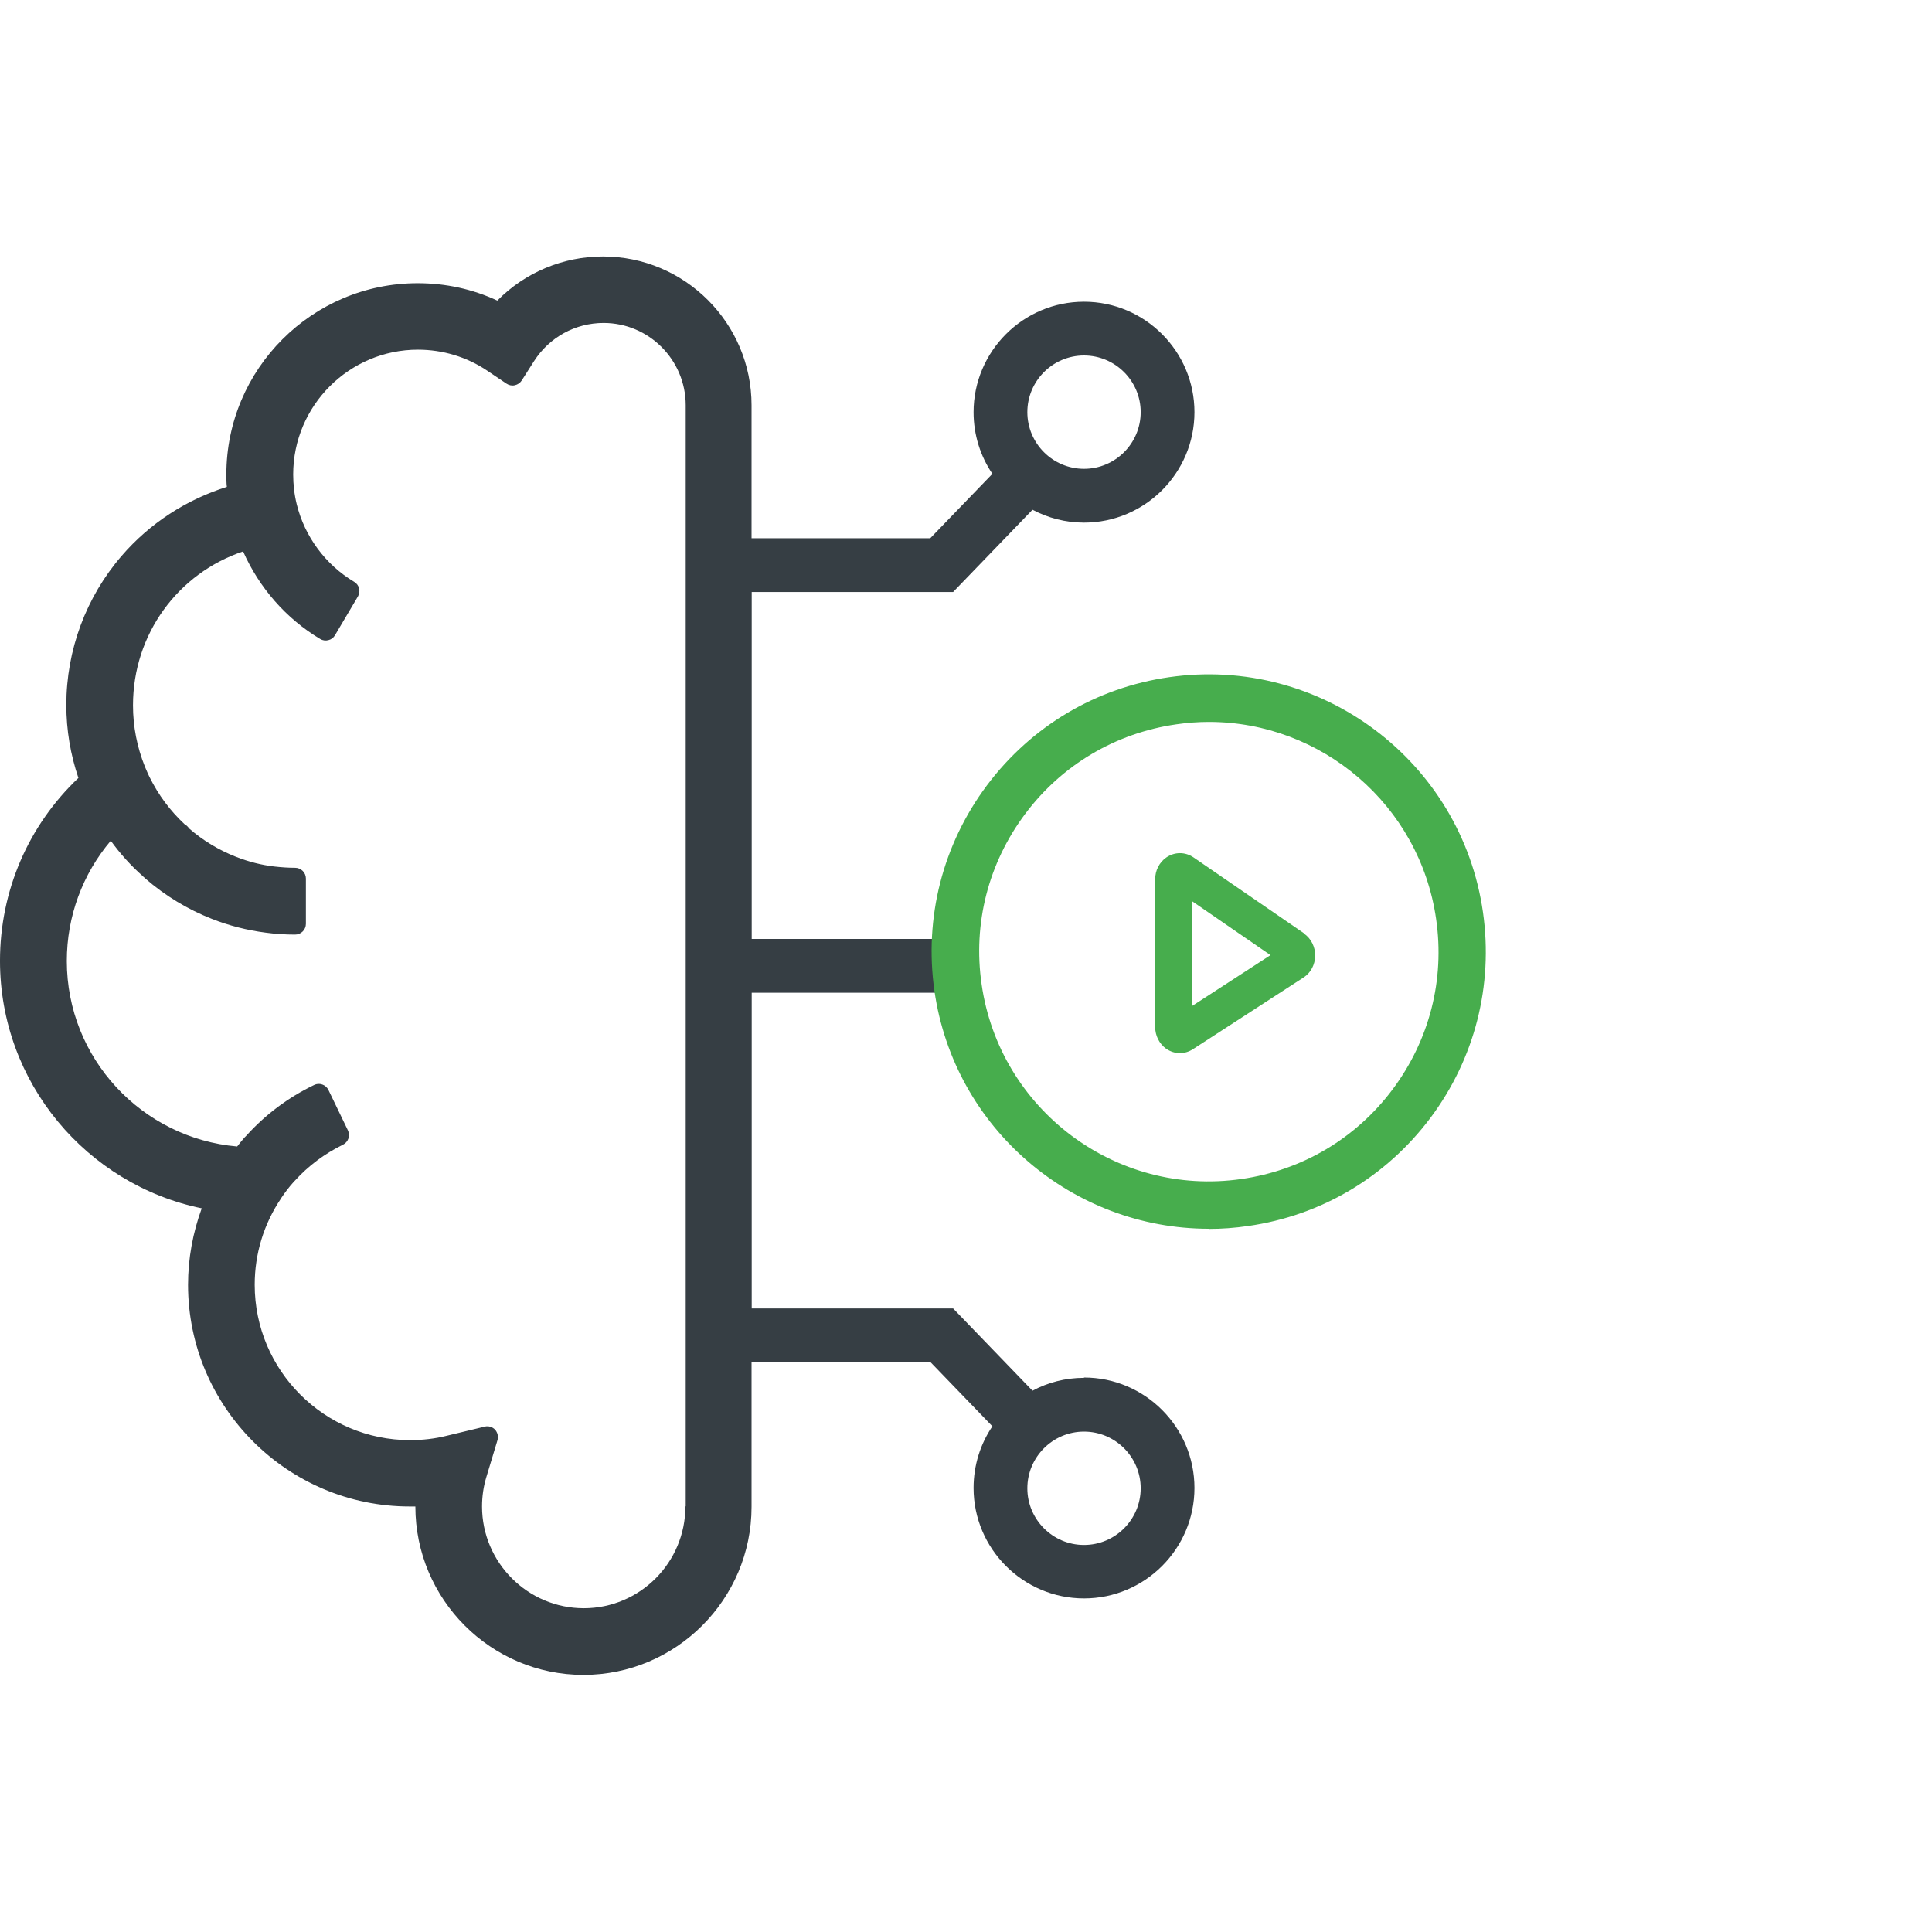 <?xml version="1.0" encoding="UTF-8"?> <svg xmlns="http://www.w3.org/2000/svg" id="Layer_1" data-name="Layer 1" viewBox="0 0 120 120"><defs><style> .cls-1 { fill: #47ad4d; } .cls-1, .cls-2 { stroke-width: 0px; } .cls-2 { fill: #363e44; } </style></defs><path class="cls-2" d="m67.33,85.58c-1.16,0-2.25.29-3.2.8l-4.93-5.11h-12.51v-19.61h11.64v-3.34h-11.64v-21.55h12.51l4.93-5.11c.96.51,2.05.8,3.2.8,3.78,0,6.86-3.08,6.86-6.86s-3.08-6.86-6.86-6.86-6.86,3.08-6.86,6.86c0,1.42.43,2.74,1.17,3.83l-3.86,4h-11.1v-8.26c0-5.09-4.14-9.24-9.23-9.24-2.47,0-4.84.99-6.56,2.74-1.55-.72-3.21-1.08-4.95-1.08-6.55,0-11.88,5.33-11.88,11.88,0,.26,0,.52.03.77-2.51.79-4.79,2.26-6.53,4.28-2.22,2.57-3.44,5.86-3.44,9.27,0,1.56.26,3.08.75,4.53-3.11,2.95-4.87,7.01-4.87,11.36,0,7.57,5.39,13.9,12.53,15.37-.55,1.51-.85,3.11-.85,4.75,0,7.59,6.18,13.77,13.77,13.77.12,0,.23,0,.35,0h0c0,5.77,4.69,10.46,10.44,10.46s10.44-4.69,10.44-10.44v-9h11.1l3.86,4c-.74,1.09-1.17,2.41-1.17,3.83,0,3.78,3.08,6.86,6.86,6.86s6.86-3.08,6.86-6.86-3.08-6.86-6.86-6.86Zm0-63.5c1.94,0,3.52,1.58,3.52,3.52s-1.58,3.52-3.52,3.52-3.52-1.58-3.52-3.52,1.58-3.52,3.52-3.52Zm-24.76,71.49c0,3.49-2.83,6.32-6.31,6.32s-6.32-2.84-6.32-6.32c0-.63.09-1.23.26-1.8l.7-2.32c.07-.23,0-.48-.15-.65-.16-.17-.41-.25-.64-.19l-2.37.57c-.72.18-1.48.27-2.27.27-5.32,0-9.65-4.33-9.65-9.65,0-1.92.56-3.77,1.64-5.37.01-.02.02-.03.03-.05.23-.34.47-.66.77-.99,0,0,.04-.04.05-.05.84-.93,1.85-1.68,2.99-2.24.33-.16.47-.56.31-.89l-1.21-2.51c-.08-.16-.21-.28-.38-.34-.17-.06-.35-.05-.51.03-1.62.78-3.04,1.85-4.22,3.16-.06.06-.13.13-.16.17-.15.17-.27.33-.4.49-5.92-.51-10.58-5.48-10.58-11.52,0-2.78.98-5.4,2.73-7.47.58.8,1.24,1.54,1.99,2.2.02.02.03.03.05.05.02.02.04.04.07.06h0s.04.04.04.04c1.23,1.07,2.62,1.91,4.12,2.5,1.06.42,2.19.71,3.36.86.59.08,1.2.12,1.82.12h0c.37,0,.67-.3.67-.67v-2.81c0-.37-.3-.67-.67-.67-.44,0-.86-.03-1.3-.08-.78-.09-1.58-.29-2.37-.6-1.07-.42-2.05-1.01-2.91-1.76l-.07-.09c-.06-.07-.14-.14-.22-.18h0c-.89-.83-1.62-1.81-2.17-2.92l-.1-.21c-.07-.15-.13-.3-.19-.44-.49-1.22-.74-2.5-.74-3.81,0-4.42,2.79-8.2,6.84-9.56.99,2.24,2.66,4.17,4.79,5.44.15.09.33.12.51.07.17-.04.32-.15.41-.31l1.42-2.4c.19-.32.08-.73-.23-.91-1.78-1.06-3.08-2.82-3.57-4.82-.15-.61-.22-1.23-.22-1.85,0-4.27,3.48-7.75,7.75-7.75,1.54,0,3.04.45,4.31,1.31l1.19.8c.15.1.33.14.51.1.18-.04.33-.14.43-.29l.77-1.21c.95-1.48,2.56-2.37,4.32-2.37,2.81,0,5.1,2.29,5.1,5.11v68.39Zm24.76,2.39c-1.94,0-3.52-1.58-3.52-3.52s1.58-3.52,3.52-3.52,3.52,1.58,3.52,3.52-1.58,3.52-3.52,3.52Z"></path><path class="cls-1" d="m75.07,76.32c-8.42,0-15.8-6.2-17.03-14.77-.65-4.55.51-9.09,3.26-12.77,2.76-3.68,6.78-6.07,11.33-6.72,9.4-1.35,18.14,5.2,19.48,14.6.65,4.55-.51,9.09-3.26,12.77-2.76,3.68-6.78,6.07-11.33,6.72-.82.12-1.64.18-2.45.18Zm.02-31.48c-.67,0-1.35.05-2.03.15-3.77.54-7.11,2.52-9.39,5.57-2.28,3.05-3.25,6.8-2.7,10.58,1.12,7.78,8.35,13.22,16.14,12.09,3.77-.54,7.11-2.52,9.39-5.57,2.28-3.05,3.25-6.8,2.7-10.58-1.02-7.1-7.13-12.24-14.11-12.24Z"></path><path class="cls-1" d="m81.01,57.98l-6.87-4.72c-.52-.36-1.18-.36-1.7,0-.43.3-.69.8-.69,1.35v9.18c0,.53.25,1.03.67,1.34l.03.02c.25.17.54.26.83.26s.56-.08.81-.24l6.88-4.46c.45-.29.71-.8.72-1.35,0-.55-.25-1.06-.69-1.37Zm-2.09,1.34l-4.87,3.16v-6.5l4.87,3.35Z"></path></svg> 
